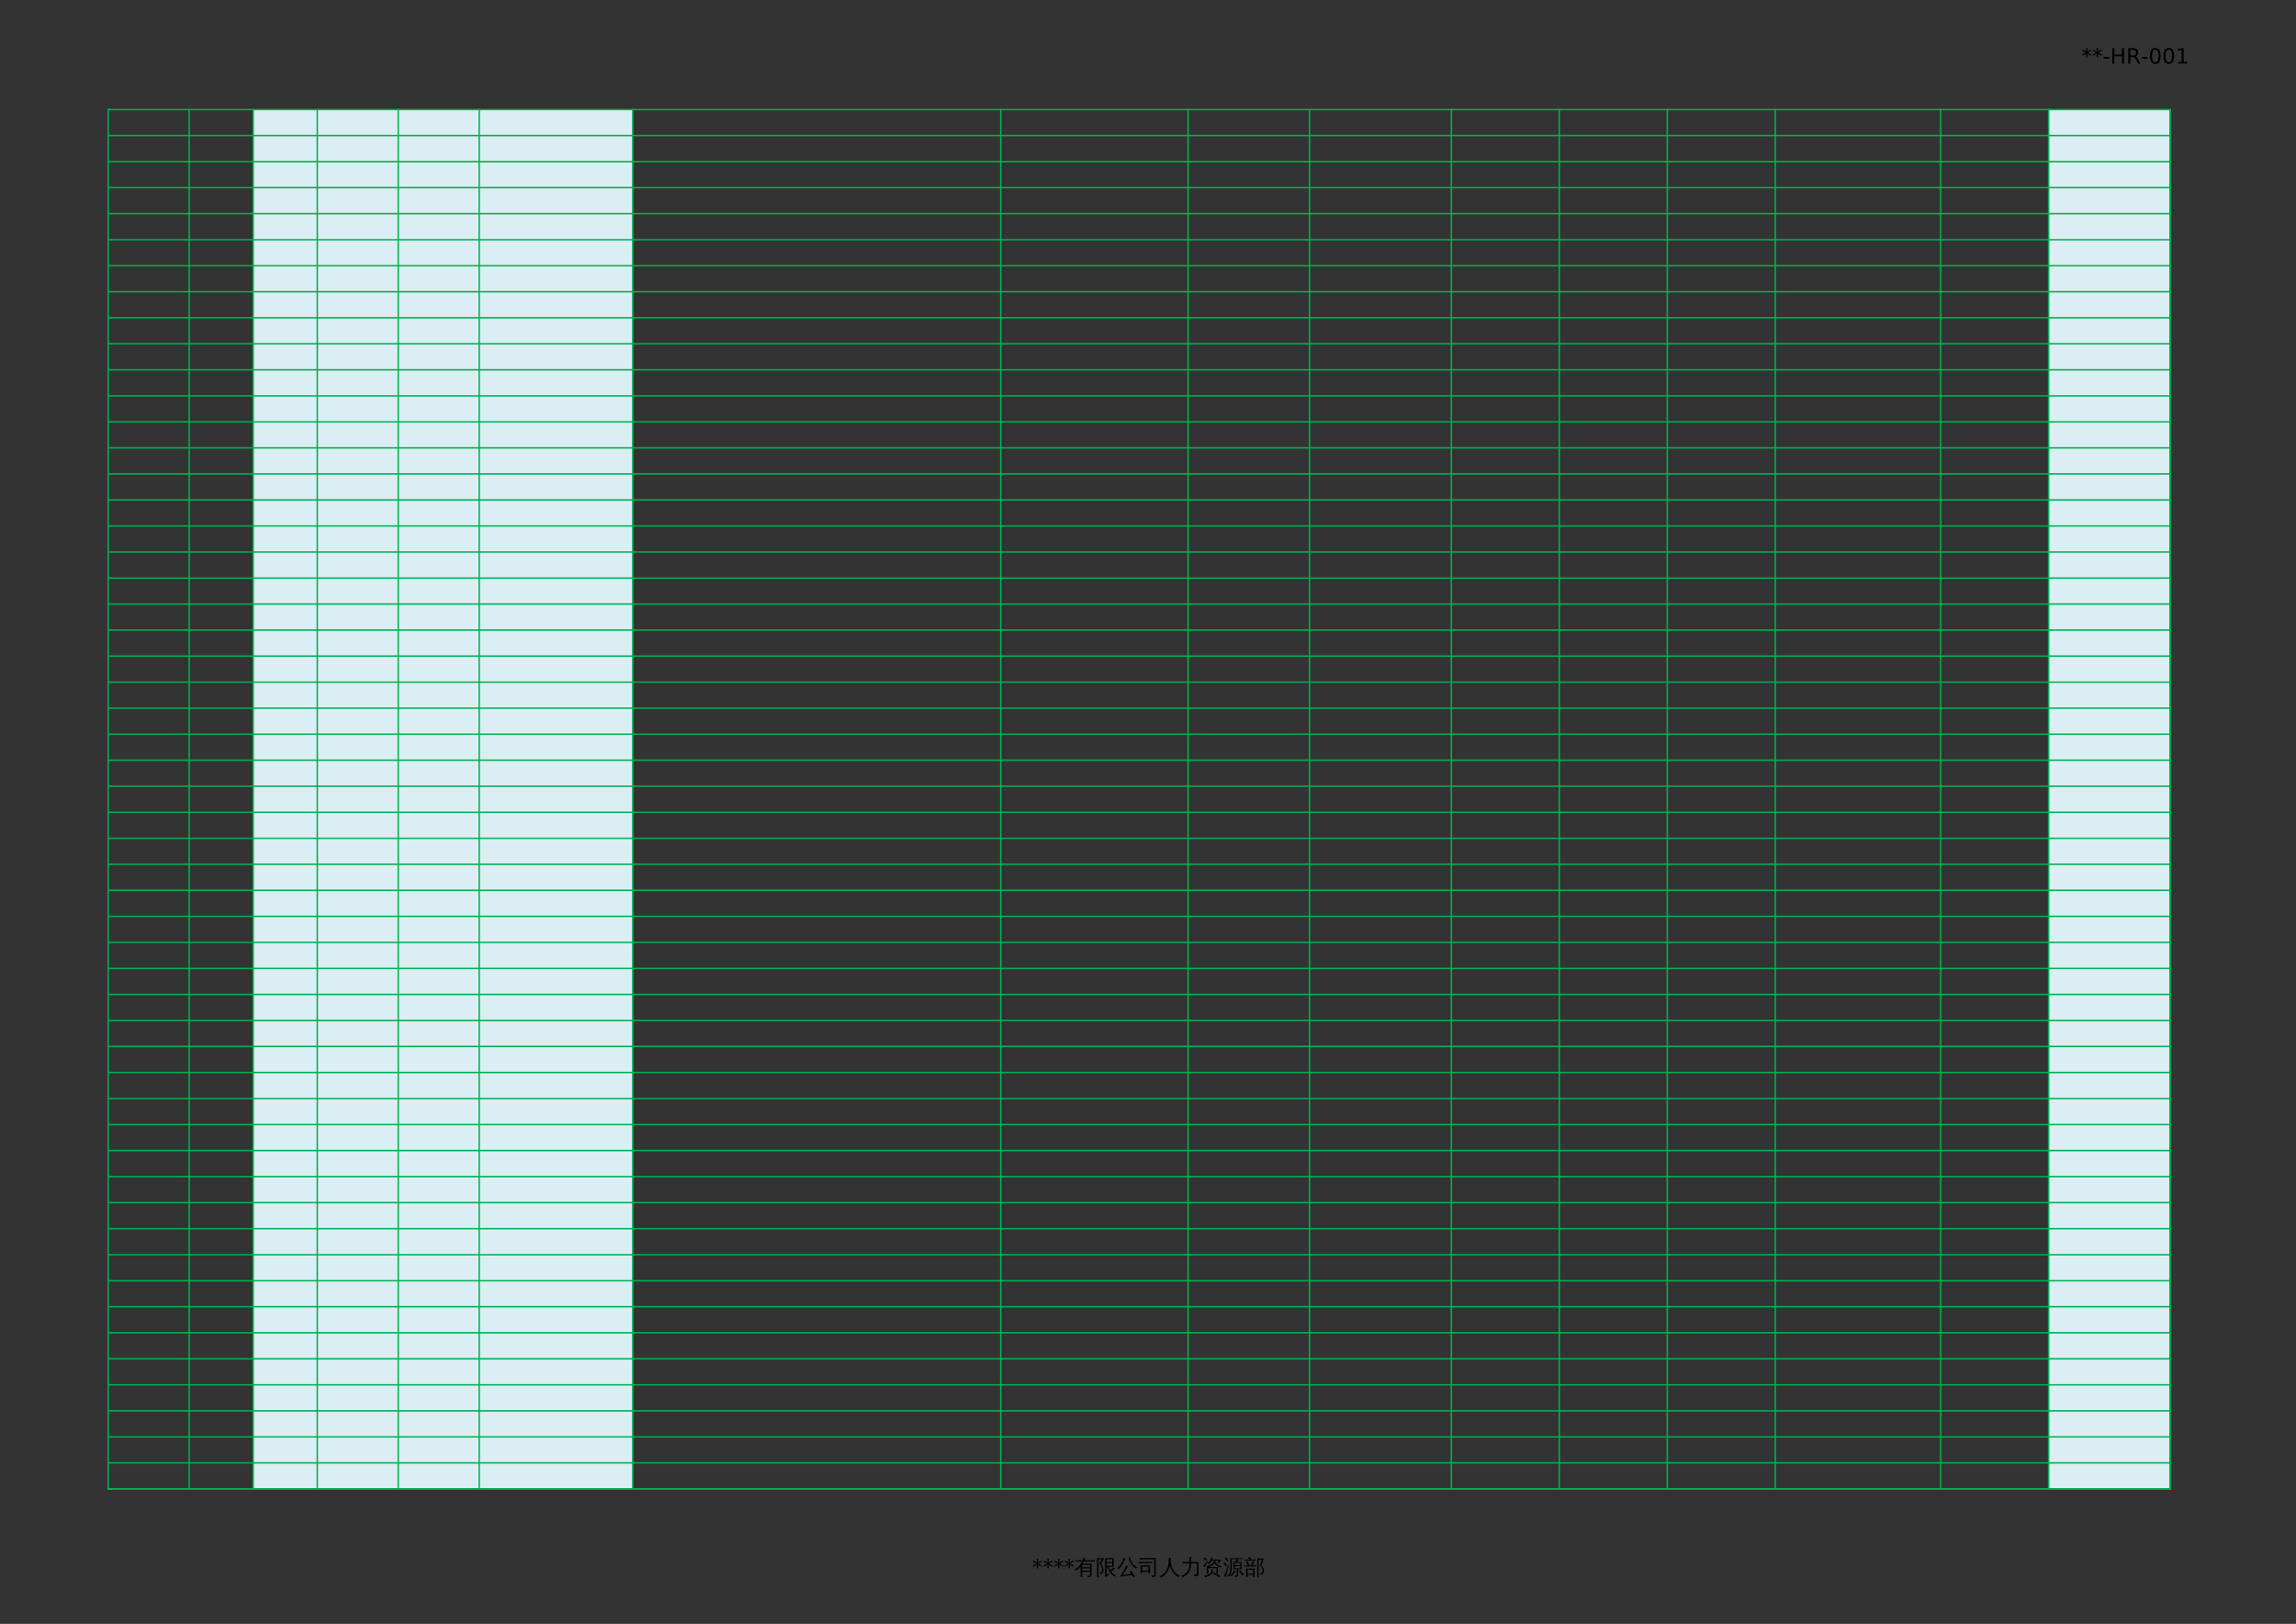 <?xml version="1.0" encoding="UTF-8"?>
<svg xmlns="http://www.w3.org/2000/svg" xmlns:xlink="http://www.w3.org/1999/xlink" width="1190.551pt" height="841.89pt" viewBox="0 0 1190.551 841.89" version="1.1">
<rect x="0" y="0" width="1190.551" height="841.89" fill="#333333" stroke="none"/>
<defs>
<g>
<symbol overflow="visible" id="glyph0-0">
<path style="stroke:none;" d="M 0.547 1.938 L 0.547 -7.75 L 6.047 -7.75 L 6.047 1.938 Z M 1.172 1.328 L 5.438 1.328 L 5.438 -7.141 L 1.172 -7.141 Z M 1.172 1.328 "/>
</symbol>
<symbol overflow="visible" id="glyph0-1">
<path style="stroke:none;" d="M 5.172 -6.703 L 3.25 -5.656 L 5.172 -4.609 L 4.859 -4.078 L 3.062 -5.172 L 3.062 -3.141 L 2.438 -3.141 L 2.438 -5.172 L 0.641 -4.078 L 0.328 -4.609 L 2.25 -5.656 L 0.328 -6.703 L 0.641 -7.234 L 2.438 -6.141 L 2.438 -8.172 L 3.062 -8.172 L 3.062 -6.141 L 4.859 -7.234 Z M 5.172 -6.703 "/>
</symbol>
<symbol overflow="visible" id="glyph0-2">
<path style="stroke:none;" d="M 0.531 -3.453 L 3.438 -3.453 L 3.438 -2.578 L 0.531 -2.578 Z M 0.531 -3.453 "/>
</symbol>
<symbol overflow="visible" id="glyph0-3">
<path style="stroke:none;" d="M 1.078 -8.016 L 2.172 -8.016 L 2.172 -4.734 L 6.109 -4.734 L 6.109 -8.016 L 7.188 -8.016 L 7.188 0 L 6.109 0 L 6.109 -3.812 L 2.172 -3.812 L 2.172 0 L 1.078 0 Z M 1.078 -8.016 "/>
</symbol>
<symbol overflow="visible" id="glyph0-4">
<path style="stroke:none;" d="M 4.875 -3.766 C 5.113 -3.68 5.344 -3.508 5.562 -3.25 C 5.781 -3 6 -2.645 6.219 -2.188 L 7.328 0 L 6.156 0 L 5.141 -2.062 C 4.867 -2.594 4.609 -2.945 4.359 -3.125 C 4.109 -3.301 3.77 -3.391 3.344 -3.391 L 2.172 -3.391 L 2.172 0 L 1.078 0 L 1.078 -8.016 L 3.531 -8.016 C 4.445 -8.016 5.129 -7.82 5.578 -7.438 C 6.023 -7.062 6.25 -6.484 6.25 -5.703 C 6.25 -5.203 6.129 -4.785 5.891 -4.453 C 5.66 -4.117 5.32 -3.891 4.875 -3.766 Z M 2.172 -7.125 L 2.172 -4.281 L 3.531 -4.281 C 4.051 -4.281 4.441 -4.398 4.703 -4.641 C 4.973 -4.879 5.109 -5.234 5.109 -5.703 C 5.109 -6.172 4.973 -6.523 4.703 -6.766 C 4.441 -7.004 4.051 -7.125 3.531 -7.125 Z M 2.172 -7.125 "/>
</symbol>
<symbol overflow="visible" id="glyph0-5">
<path style="stroke:none;" d="M 3.5 -7.312 C 2.938 -7.312 2.516 -7.035 2.234 -6.484 C 1.953 -5.93 1.812 -5.102 1.812 -4 C 1.812 -2.906 1.953 -2.082 2.234 -1.531 C 2.516 -0.977 2.938 -0.703 3.5 -0.703 C 4.062 -0.703 4.484 -0.977 4.766 -1.531 C 5.047 -2.082 5.188 -2.906 5.188 -4 C 5.188 -5.102 5.047 -5.93 4.766 -6.484 C 4.484 -7.035 4.062 -7.312 3.5 -7.312 Z M 3.5 -8.172 C 4.395 -8.172 5.078 -7.812 5.547 -7.094 C 6.023 -6.383 6.266 -5.352 6.266 -4 C 6.266 -2.656 6.023 -1.625 5.547 -0.906 C 5.078 -0.195 4.395 0.156 3.5 0.156 C 2.602 0.156 1.914 -0.195 1.438 -0.906 C 0.957 -1.625 0.719 -2.656 0.719 -4 C 0.719 -5.352 0.957 -6.383 1.438 -7.094 C 1.914 -7.812 2.602 -8.172 3.5 -8.172 Z M 3.5 -8.172 "/>
</symbol>
<symbol overflow="visible" id="glyph0-6">
<path style="stroke:none;" d="M 1.359 -0.906 L 3.141 -0.906 L 3.141 -7.031 L 1.203 -6.641 L 1.203 -7.625 L 3.125 -8.016 L 4.219 -8.016 L 4.219 -0.906 L 5.984 -0.906 L 5.984 0 L 1.359 0 Z M 1.359 -0.906 "/>
</symbol>
<symbol overflow="visible" id="glyph1-0">
<path style="stroke:none;" d="M 0.359 0 L 0.359 -7.328 L 3.281 -7.328 L 3.281 0 Z M 0.734 -0.359 L 2.922 -0.359 L 2.922 -6.969 L 0.734 -6.969 Z M 0.734 -0.359 "/>
</symbol>
<symbol overflow="visible" id="glyph1-1">
<path style="stroke:none;" d="M 8.031 -0.078 L 8.031 -1.406 L 3.938 -1.406 L 3.969 -0.297 C 3.969 0.234 3.988 0.766 4.031 1.297 C 3.738 1.266 3.453 1.266 3.172 1.297 C 3.18 0.766 3.188 0.238 3.188 -0.281 L 3.125 -4.109 C 2.426 -3.266 1.645 -2.555 0.781 -1.984 C 0.633 -2.273 0.422 -2.492 0.141 -2.641 C 1.379 -3.441 2.367 -4.348 3.109 -5.359 L 3.109 -5.609 C 3.141 -5.609 3.195 -5.609 3.281 -5.609 C 3.562 -6.023 3.773 -6.422 3.922 -6.797 L 1.859 -6.797 C 1.43 -6.797 1.016 -6.785 0.609 -6.766 C 0.629 -6.992 0.629 -7.223 0.609 -7.453 C 1.016 -7.43 1.43 -7.422 1.859 -7.422 L 4.156 -7.422 C 4.375 -7.984 4.531 -8.453 4.625 -8.828 C 4.926 -8.711 5.227 -8.629 5.531 -8.578 C 5.406 -8.191 5.258 -7.805 5.094 -7.422 L 9.297 -7.422 C 9.711 -7.422 10.129 -7.43 10.547 -7.453 C 10.516 -7.223 10.516 -6.992 10.547 -6.766 C 10.129 -6.785 9.711 -6.797 9.297 -6.797 L 4.812 -6.797 C 4.613 -6.379 4.398 -5.984 4.172 -5.609 L 8.812 -5.609 L 8.812 0.219 C 8.812 0.539 8.703 0.801 8.484 1 C 8.191 1.27 7.645 1.398 6.844 1.391 C 6.926 1.035 6.844 0.723 6.594 0.453 C 6.812 0.484 7.07 0.5 7.375 0.5 C 7.688 0.5 7.875 0.473 7.938 0.422 C 8 0.367 8.031 0.203 8.031 -0.078 Z M 8.031 -3.734 L 8.031 -4.984 L 3.891 -4.984 L 3.906 -3.734 Z M 8.031 -2.016 L 8.031 -3.125 L 3.922 -3.125 L 3.938 -2.016 Z M 8.031 -2.016 "/>
</symbol>
<symbol overflow="visible" id="glyph1-2">
<path style="stroke:none;" d="M 4.812 -8.469 L 9.281 -8.469 L 9.266 -3.969 L 6.75 -3.969 C 7.008 -3.145 7.332 -2.426 7.719 -1.812 C 8.426 -0.758 9.395 0 10.625 0.469 C 10.363 0.613 10.18 0.828 10.078 1.109 C 9.078 0.703 8.234 0.047 7.547 -0.859 C 6.859 -1.766 6.352 -2.801 6.031 -3.969 L 6.062 -3.969 L 5.578 -3.969 L 5.594 0.125 L 6.797 -0.609 L 7.031 -0.078 C 6.883 -0.016 6.609 0.164 6.203 0.469 C 5.805 0.77 5.43 1.078 5.078 1.391 L 4.688 0.75 C 4.781 0.488 4.828 0.223 4.828 -0.047 Z M 9.344 -3.656 C 9.5 -3.426 9.68 -3.211 9.891 -3.016 L 9.609 -2.781 L 9.094 -2.406 L 8.078 -1.703 C 7.961 -1.93 7.785 -2.113 7.547 -2.25 C 7.66 -2.32 7.781 -2.398 7.906 -2.484 C 8.031 -2.578 8.125 -2.648 8.188 -2.703 Z M 8.516 -6.453 L 8.516 -7.906 L 5.562 -7.906 L 5.562 -6.453 Z M 8.516 -5.891 L 5.578 -5.891 L 5.578 -4.547 L 8.516 -4.547 Z M 3.969 -1.984 C 3.969 -1.641 3.891 -1.32 3.734 -1.031 C 3.578 -0.75 3.352 -0.531 3.062 -0.375 L 2.562 -0.156 C 2.488 -0.27 2.41 -0.383 2.328 -0.5 C 2.254 -0.613 2.172 -0.723 2.078 -0.828 C 2.266 -0.891 2.453 -0.957 2.641 -1.031 C 2.836 -1.113 2.988 -1.238 3.094 -1.406 C 3.207 -1.582 3.266 -1.773 3.266 -1.984 C 3.266 -2.66 3.145 -3.316 2.906 -3.953 C 2.676 -4.586 2.336 -5.164 1.891 -5.688 L 3.141 -7.953 L 1.438 -7.953 L 1.453 -0.031 C 1.453 0.469 1.461 0.969 1.484 1.469 C 1.348 1.445 1.207 1.438 1.062 1.438 C 0.914 1.438 0.773 1.445 0.641 1.469 C 0.66 0.969 0.672 0.469 0.672 -0.031 L 0.656 -8.484 L 4.109 -8.484 L 4.109 -7.953 C 3.973 -7.816 3.863 -7.672 3.781 -7.516 L 2.703 -5.562 C 3.547 -4.508 3.969 -3.316 3.969 -1.984 Z M 3.969 -1.984 "/>
</symbol>
<symbol overflow="visible" id="glyph1-3">
<path style="stroke:none;" d="M 7.234 -2.062 C 7.984 -1.039 8.68 0.004 9.328 1.078 L 8.578 1.531 L 7.766 0.25 L 7.062 0.328 L 1.781 1.125 L 1.688 0.438 C 1.875 0.395 2.031 0.301 2.156 0.156 C 2.488 -0.258 2.969 -1.016 3.594 -2.109 C 4.219 -3.211 4.602 -4.051 4.75 -4.625 C 5.031 -4.477 5.332 -4.363 5.656 -4.281 C 5.582 -4.094 5.477 -3.867 5.344 -3.609 C 5.207 -3.348 4.828 -2.719 4.203 -1.719 C 3.578 -0.719 3.148 -0.055 2.922 0.266 L 6.984 -0.281 L 7.359 -0.359 L 6.516 -1.531 Z M 10.594 -3.594 C 10.289 -3.477 10.066 -3.285 9.922 -3.016 C 8.535 -3.805 7.422 -5.098 6.578 -6.891 C 6.305 -7.473 6.086 -8.07 5.922 -8.688 L 6.625 -8.875 C 7.008 -7.531 7.504 -6.457 8.109 -5.656 C 8.723 -4.863 9.551 -4.176 10.594 -3.594 Z M 3.406 -8.609 C 3.707 -8.492 4.016 -8.406 4.328 -8.344 C 3.441 -5.906 2.281 -4.023 0.844 -2.703 C 0.656 -2.973 0.406 -3.16 0.094 -3.266 C 1.32 -4.359 2.172 -5.43 2.641 -6.484 C 2.93 -7.16 3.188 -7.867 3.406 -8.609 Z M 3.406 -8.609 "/>
</symbol>
<symbol overflow="visible" id="glyph1-4">
<path style="stroke:none;" d="M 2 -0.672 L 1.219 -0.672 L 1.219 -4.734 L 6.109 -4.734 L 6.109 -0.672 L 5.312 -0.672 L 5.312 -1.391 L 2 -1.391 Z M 7.25 -6.531 C 7.219 -6.289 7.219 -6.055 7.25 -5.828 C 6.812 -5.848 6.375 -5.859 5.938 -5.859 L 1.469 -5.859 C 1.031 -5.859 0.598 -5.848 0.172 -5.828 C 0.191 -6.055 0.191 -6.289 0.172 -6.531 C 0.598 -6.508 1.031 -6.5 1.469 -6.5 L 5.938 -6.5 C 6.375 -6.5 6.812 -6.508 7.25 -6.531 Z M 8.312 -0.203 L 8.312 -7.875 L 2.094 -7.875 C 1.656 -7.875 1.219 -7.863 0.781 -7.844 C 0.801 -8.082 0.801 -8.316 0.781 -8.547 C 1.219 -8.535 1.656 -8.531 2.094 -8.531 L 9.094 -8.531 L 9.094 0.094 C 9.094 0.602 8.938 0.957 8.625 1.156 C 8.289 1.344 7.77 1.438 7.062 1.438 C 7.145 1.062 7.055 0.738 6.797 0.469 C 7.035 0.5 7.305 0.516 7.609 0.516 C 7.91 0.523 8.098 0.492 8.172 0.422 C 8.254 0.359 8.301 0.148 8.312 -0.203 Z M 5.312 -4.094 L 2 -4.094 L 2 -2.047 L 5.312 -2.047 Z M 5.312 -4.094 "/>
</symbol>
<symbol overflow="visible" id="glyph1-5">
<path style="stroke:none;" d="M 4.906 -8.703 C 5.227 -8.66 5.555 -8.66 5.891 -8.703 C 5.891 -8.023 5.863 -7.398 5.812 -6.828 C 5.895 -6.004 6.055 -5.164 6.297 -4.312 C 6.992 -1.938 8.422 -0.266 10.578 0.703 C 10.285 0.836 10.07 1.055 9.938 1.359 C 8.719 0.754 7.742 -0.086 7.016 -1.172 C 6.316 -2.172 5.797 -3.312 5.453 -4.594 C 4.711 -1.594 3.145 0.504 0.75 1.703 C 0.633 1.379 0.438 1.125 0.156 0.938 C 0.957 0.551 1.676 0.055 2.312 -0.547 C 2.957 -1.16 3.484 -1.867 3.891 -2.672 C 4.297 -3.484 4.566 -4.367 4.703 -5.328 C 4.836 -6.297 4.906 -7.422 4.906 -8.703 Z M 4.906 -8.703 "/>
</symbol>
<symbol overflow="visible" id="glyph1-6">
<path style="stroke:none;" d="M 4.688 -4.984 L 4.688 -5.766 L 2.547 -5.766 C 2.035 -5.766 1.523 -5.75 1.016 -5.719 C 1.047 -6 1.047 -6.273 1.016 -6.547 C 1.523 -6.523 2.035 -6.516 2.547 -6.516 L 4.688 -6.516 L 4.688 -7.375 C 4.688 -7.926 4.672 -8.484 4.641 -9.047 C 4.941 -9.004 5.242 -9.004 5.547 -9.047 C 5.516 -8.484 5.5 -7.926 5.5 -7.375 L 5.5 -6.516 L 9.375 -6.516 L 9.375 -0.328 C 9.375 0.004 9.258 0.281 9.031 0.5 C 8.676 0.82 8.078 0.957 7.234 0.906 C 7.328 0.531 7.238 0.195 6.969 -0.094 C 7.207 -0.062 7.488 -0.039 7.812 -0.031 C 8.145 -0.031 8.352 -0.062 8.438 -0.125 C 8.508 -0.207 8.547 -0.379 8.547 -0.641 L 8.547 -5.766 L 5.5 -5.766 L 5.5 -4.984 C 5.5 -3.555 5.094 -2.266 4.281 -1.109 C 3.469 0.047 2.422 0.867 1.141 1.359 C 0.992 1.023 0.738 0.801 0.375 0.688 C 1.625 0.352 2.656 -0.332 3.469 -1.375 C 4.281 -2.426 4.688 -3.629 4.688 -4.984 Z M 4.688 -4.984 "/>
</symbol>
<symbol overflow="visible" id="glyph1-7">
<path style="stroke:none;" d="M 9.734 0.781 L 9.312 1.484 L 7.578 0.469 L 5.797 -0.453 L 6.172 -1.188 L 7.969 -0.234 Z M 5.094 -1.828 C 5.102 -2.18 5.094 -2.508 5.062 -2.812 C 5.32 -2.781 5.586 -2.781 5.859 -2.812 C 5.816 -2.508 5.805 -2.18 5.828 -1.828 C 5.828 -1.473 5.734 -1.129 5.547 -0.797 C 5.359 -0.461 5.117 -0.176 4.828 0.062 C 4.535 0.301 4.203 0.516 3.828 0.703 C 3.203 1.047 2.516 1.285 1.766 1.422 C 1.711 1.098 1.539 0.859 1.25 0.703 C 2.195 0.586 3.035 0.32 3.766 -0.094 C 4.148 -0.301 4.469 -0.555 4.719 -0.859 C 4.969 -1.172 5.094 -1.492 5.094 -1.828 Z M 4 -3.859 L 8.375 -3.859 L 8.375 -0.734 L 7.641 -0.734 L 7.641 -3.312 L 3.422 -3.312 L 3.422 -1.969 C 3.43 -1.469 3.445 -0.969 3.469 -0.469 C 3.207 -0.488 2.941 -0.488 2.672 -0.469 C 2.691 -0.957 2.695 -1.453 2.688 -1.953 L 2.688 -3.859 C 2.781 -3.859 2.852 -3.859 2.906 -3.859 C 2.75 -4.055 2.551 -4.207 2.312 -4.312 C 3.27 -4.395 4.117 -4.691 4.859 -5.203 C 5.598 -5.711 6.125 -6.375 6.438 -7.188 C 6.688 -7.031 6.953 -6.898 7.234 -6.797 L 7.062 -6.516 C 7.363 -6.016 7.75 -5.578 8.219 -5.203 C 8.789 -4.742 9.539 -4.457 10.469 -4.344 C 10.25 -4.145 10.125 -3.895 10.094 -3.594 C 9.383 -3.707 8.738 -3.973 8.156 -4.391 C 7.582 -4.816 7.082 -5.332 6.656 -5.938 C 5.895 -4.957 5.008 -4.266 4 -3.859 Z M 5.484 -7.75 L 9.922 -7.75 L 10.016 -7.125 C 9.898 -7.102 9.812 -7.062 9.75 -7 L 8.766 -5.781 L 8.188 -6.234 L 8.984 -7.219 L 5.203 -7.219 C 4.816 -6.582 4.305 -5.926 3.672 -5.25 C 3.516 -5.445 3.316 -5.582 3.078 -5.656 C 3.492 -6.094 3.852 -6.551 4.156 -7.031 C 4.457 -7.508 4.77 -8.117 5.094 -8.859 C 5.332 -8.734 5.582 -8.633 5.844 -8.562 C 5.738 -8.289 5.617 -8.02 5.484 -7.75 Z M 0.672 -4.391 C 1.086 -4.766 1.445 -5.145 1.75 -5.531 C 2.062 -5.914 2.457 -6.473 2.938 -7.203 L 3.25 -6.828 L 2.047 -4.797 L 1.516 -3.828 C 1.297 -4.098 1.016 -4.285 0.672 -4.391 Z M 2.797 -7.734 L 2.234 -7.156 L 0.953 -8.406 L 1.516 -8.984 Z M 2.797 -7.734 "/>
</symbol>
<symbol overflow="visible" id="glyph1-8">
<path style="stroke:none;" d="M 10.266 0.578 C 9.68 -0.191 9.062 -0.93 8.406 -1.641 L 8.969 -2.188 C 9.645 -1.445 10.281 -0.68 10.875 0.109 Z M 5.969 -2.219 C 6.176 -2.07 6.398 -1.945 6.641 -1.844 C 6.266 -1.156 5.801 -0.523 5.25 0.047 C 4.945 0.359 4.602 0.688 4.219 1.031 C 4.07 0.812 3.883 0.656 3.656 0.562 C 4.102 0.195 4.5 -0.191 4.844 -0.609 C 5.188 -1.035 5.562 -1.57 5.969 -2.219 Z M 7.203 0.219 L 7.203 -2.688 L 5.547 -2.688 C 5.641 -3.957 5.641 -5.234 5.547 -6.516 L 6.391 -6.516 C 6.703 -6.91 6.984 -7.395 7.234 -7.969 L 4.625 -7.969 L 4.625 -3.656 C 4.633 -1.52 4.035 0.113 2.828 1.25 C 2.629 1.008 2.379 0.883 2.078 0.875 C 3.328 -0.031 3.941 -1.539 3.922 -3.656 L 3.906 -8.453 L 9.531 -8.453 C 9.852 -8.453 10.176 -8.457 10.5 -8.469 C 10.477 -8.301 10.477 -8.129 10.5 -7.953 C 10.176 -7.961 9.852 -7.969 9.531 -7.969 L 7.234 -7.969 C 7.461 -7.844 7.703 -7.742 7.953 -7.672 C 7.816 -7.316 7.586 -6.93 7.266 -6.516 L 9.719 -6.516 C 9.625 -5.234 9.625 -3.957 9.719 -2.688 L 7.922 -2.688 L 7.922 0.391 C 7.879 0.797 7.695 1.062 7.375 1.188 C 7.082 1.32 6.75 1.391 6.375 1.391 C 6.426 1.066 6.359 0.773 6.172 0.516 C 6.328 0.535 6.508 0.547 6.719 0.547 C 6.938 0.555 7.07 0.547 7.125 0.516 C 7.176 0.492 7.203 0.395 7.203 0.219 Z M 6.266 -6.031 L 6.266 -4.828 L 9 -4.828 L 9 -6.031 Z M 6.266 -4.391 L 6.266 -3.172 L 9 -3.172 L 9 -4.391 Z M 2.703 -4.875 L 3.109 -4.656 L 1.969 -0.578 L 1.484 1.266 C 1.336 1.18 1.176 1.113 1 1.062 C 0.832 1.008 0.656 0.984 0.469 0.984 C 0.758 0.41 1.055 -0.242 1.359 -0.984 C 1.672 -1.734 2.117 -3.031 2.703 -4.875 Z M 2.266 -4.906 L 1.641 -4.391 L 0.156 -5.844 L 0.797 -6.375 Z M 3.125 -7.203 L 2.453 -6.719 C 2.223 -7 1.984 -7.266 1.734 -7.516 C 1.484 -7.766 1.223 -8.008 0.953 -8.25 L 1.562 -8.812 C 1.844 -8.562 2.113 -8.301 2.375 -8.031 C 2.633 -7.758 2.883 -7.484 3.125 -7.203 Z M 3.125 -7.203 "/>
</symbol>
<symbol overflow="visible" id="glyph1-9">
<path style="stroke:none;" d="M 1.875 1.312 C 1.602 1.281 1.332 1.281 1.062 1.312 C 1.082 0.812 1.094 0.312 1.094 -0.188 L 1.094 -3.078 L 5.391 -3.078 L 5.391 1.297 L 4.656 1.297 L 4.656 0.125 L 1.844 0.125 C 1.844 0.52 1.852 0.914 1.875 1.312 Z M 3.453 -4.656 C 3.91 -5.301 4.25 -6.098 4.469 -7.047 C 4.727 -6.961 4.992 -6.898 5.266 -6.859 C 5.129 -6.172 4.812 -5.438 4.312 -4.656 L 5.172 -4.656 C 5.523 -4.656 5.879 -4.664 6.234 -4.688 C 6.211 -4.5 6.211 -4.305 6.234 -4.109 C 5.879 -4.129 5.523 -4.141 5.172 -4.141 L 1.188 -4.141 C 0.82 -4.141 0.461 -4.129 0.109 -4.109 C 0.129 -4.305 0.129 -4.5 0.109 -4.688 C 0.461 -4.664 0.82 -4.656 1.188 -4.656 L 1.938 -4.656 C 1.633 -5.344 1.289 -6.008 0.906 -6.656 L 1.594 -7.062 C 2.031 -6.332 2.422 -5.582 2.766 -4.812 L 2.453 -4.656 Z M 6.031 -7.828 C 6.008 -7.641 6.008 -7.445 6.031 -7.25 C 5.664 -7.258 5.305 -7.266 4.953 -7.266 L 1.422 -7.266 C 1.066 -7.266 0.711 -7.258 0.359 -7.25 C 0.379 -7.445 0.379 -7.641 0.359 -7.828 C 0.711 -7.805 1.066 -7.797 1.422 -7.797 L 2.844 -7.797 L 2.141 -8.656 L 2.766 -9.156 L 3.734 -7.984 L 3.516 -7.797 L 4.953 -7.797 C 5.305 -7.797 5.664 -7.805 6.031 -7.828 Z M 4.656 -2.547 L 1.844 -2.547 L 1.844 -0.406 L 4.656 -0.406 Z M 8.953 -4.734 C 9.379 -4.391 9.711 -3.941 9.953 -3.391 C 10.191 -2.836 10.312 -2.25 10.312 -1.625 C 10.312 -1 9.91 -0.488 9.109 -0.094 L 8.688 0.094 C 8.633 -0.039 8.578 -0.172 8.516 -0.297 C 8.453 -0.43 8.379 -0.555 8.297 -0.672 L 9 -0.906 C 9.445 -1.07 9.672 -1.316 9.672 -1.641 C 9.672 -2.254 9.539 -2.832 9.281 -3.375 C 9.02 -3.926 8.664 -4.359 8.219 -4.672 L 9.234 -7.625 L 7.5 -7.625 L 7.5 -0.125 C 7.5 0.406 7.508 0.938 7.531 1.469 C 7.414 1.457 7.297 1.453 7.172 1.453 C 7.055 1.453 6.938 1.457 6.812 1.469 C 6.832 0.938 6.844 0.406 6.844 -0.125 L 6.844 -8.281 L 10.047 -8.281 L 10.047 -7.625 C 9.941 -7.477 9.852 -7.316 9.781 -7.141 Z M 8.953 -4.734 "/>
</symbol>
<symbol overflow="visible" id="glyph2-0">
<path style="stroke:none;" d="M 0.297 0 L 0.297 -6 L 2.688 -6 L 2.688 0 Z M 0.594 -0.297 L 2.391 -0.297 L 2.391 -5.703 L 0.594 -5.703 Z M 0.594 -0.297 "/>
</symbol>
<symbol overflow="visible" id="glyph2-1">
<path style="stroke:none;" d=""/>
</symbol>
</g>
</defs>
<g id="surface26">
<g style="fill:rgb(0%,0%,0%);fill-opacity:1;">
  <use xlink:href="#glyph0-1" x="1079.3" y="33.001"/>
  <use xlink:href="#glyph0-1" x="1084.8" y="33.001"/>
  <use xlink:href="#glyph0-2" x="1090.3" y="33.001"/>
</g>
<g style="fill:rgb(0%,0%,0%);fill-opacity:1;">
  <use xlink:href="#glyph0-3" x="1094.205" y="33.001"/>
</g>
<g style="fill:rgb(0%,0%,0%);fill-opacity:1;">
  <use xlink:href="#glyph0-4" x="1102.499" y="33.001"/>
</g>
<g style="fill:rgb(0%,0%,0%);fill-opacity:1;">
  <use xlink:href="#glyph0-2" x="1110.1" y="33.001"/>
</g>
<g style="fill:rgb(0%,0%,0%);fill-opacity:1;">
  <use xlink:href="#glyph0-5" x="1114.093" y="33.001"/>
  <use xlink:href="#glyph0-5" x="1121.089" y="33.001"/>
  <use xlink:href="#glyph0-6" x="1128.085" y="33.001"/>
</g>
<g style="fill:rgb(0%,0%,0%);fill-opacity:1;">
  <use xlink:href="#glyph0-1" x="535.2" y="816.301"/>
  <use xlink:href="#glyph0-1" x="540.7" y="816.301"/>
  <use xlink:href="#glyph0-1" x="546.2" y="816.301"/>
  <use xlink:href="#glyph0-1" x="551.7" y="816.301"/>
</g>
<g style="fill:rgb(0%,0%,0%);fill-opacity:1;">
  <use xlink:href="#glyph1-1" x="557.2" y="816.301"/>
  <use xlink:href="#glyph1-2" x="568.2" y="816.301"/>
  <use xlink:href="#glyph1-3" x="579.2" y="816.301"/>
  <use xlink:href="#glyph1-4" x="590.2" y="816.301"/>
  <use xlink:href="#glyph1-5" x="601.2" y="816.301"/>
</g>
<g style="fill:rgb(0%,0%,0%);fill-opacity:1;">
  <use xlink:href="#glyph1-6" x="612.101" y="816.301"/>
  <use xlink:href="#glyph1-7" x="623.101" y="816.301"/>
  <use xlink:href="#glyph1-8" x="634.101" y="816.301"/>
  <use xlink:href="#glyph1-9" x="645.101" y="816.301"/>
</g>
<path style=" stroke:none;fill-rule:evenodd;fill:rgb(85.881%,93.332%,95.685%);fill-opacity:1;" d="M 131.215 771.875 L 328.055 771.875 L 328.055 56.723 L 131.215 56.723 Z M 131.215 771.875 "/>
<path style=" stroke:none;fill-rule:evenodd;fill:rgb(85.881%,93.332%,95.685%);fill-opacity:1;" d="M 1062.199 771.875 L 1125.211 771.875 L 1125.211 56.723 L 1062.199 56.723 Z M 1062.199 771.875 "/>
<path style="fill:none;stroke-width:0.75;stroke-linecap:butt;stroke-linejoin:round;stroke:rgb(0%,69.019%,31.372%);stroke-opacity:1;stroke-miterlimit:10;" d="M 55.73 785.081 L 1125.637 785.081 " transform="matrix(1,0,0,-1,0,841.89)"/>
<path style="fill:none;stroke-width:0.75;stroke-linecap:butt;stroke-linejoin:round;stroke:rgb(0%,69.019%,31.372%);stroke-opacity:1;stroke-miterlimit:10;" d="M 56.098 785.452 L 56.098 69.589 " transform="matrix(1,0,0,-1,0,841.89)"/>
<path style="fill:none;stroke-width:0.75;stroke-linecap:butt;stroke-linejoin:round;stroke:rgb(0%,69.019%,31.372%);stroke-opacity:1;stroke-miterlimit:10;" d="M 98.078 785.452 L 98.078 69.589 " transform="matrix(1,0,0,-1,0,841.89)"/>
<path style="fill:none;stroke-width:0.75;stroke-linecap:butt;stroke-linejoin:round;stroke:rgb(0%,69.019%,31.372%);stroke-opacity:1;stroke-miterlimit:10;" d="M 131.301 785.452 L 131.301 69.589 " transform="matrix(1,0,0,-1,0,841.89)"/>
<path style="fill:none;stroke-width:0.75;stroke-linecap:butt;stroke-linejoin:round;stroke:rgb(0%,69.019%,31.372%);stroke-opacity:1;stroke-miterlimit:10;" d="M 164.523 785.452 L 164.523 69.589 " transform="matrix(1,0,0,-1,0,841.89)"/>
<path style="fill:none;stroke-width:0.75;stroke-linecap:butt;stroke-linejoin:round;stroke:rgb(0%,69.019%,31.372%);stroke-opacity:1;stroke-miterlimit:10;" d="M 206.504 785.452 L 206.504 69.589 " transform="matrix(1,0,0,-1,0,841.89)"/>
<path style="fill:none;stroke-width:0.75;stroke-linecap:butt;stroke-linejoin:round;stroke:rgb(0%,69.019%,31.372%);stroke-opacity:1;stroke-miterlimit:10;" d="M 248.484 785.452 L 248.484 69.589 " transform="matrix(1,0,0,-1,0,841.89)"/>
<path style="fill:none;stroke-width:0.75;stroke-linecap:butt;stroke-linejoin:round;stroke:rgb(0%,69.019%,31.372%);stroke-opacity:1;stroke-miterlimit:10;" d="M 328.109 785.452 L 328.109 69.589 " transform="matrix(1,0,0,-1,0,841.89)"/>
<path style="fill:none;stroke-width:0.75;stroke-linecap:butt;stroke-linejoin:round;stroke:rgb(0%,69.019%,31.372%);stroke-opacity:1;stroke-miterlimit:10;" d="M 518.91 785.452 L 518.91 69.589 " transform="matrix(1,0,0,-1,0,841.89)"/>
<path style="fill:none;stroke-width:0.75;stroke-linecap:butt;stroke-linejoin:round;stroke:rgb(0%,69.019%,31.372%);stroke-opacity:1;stroke-miterlimit:10;" d="M 616.055 785.452 L 616.055 69.589 " transform="matrix(1,0,0,-1,0,841.89)"/>
<path style="fill:none;stroke-width:0.75;stroke-linecap:butt;stroke-linejoin:round;stroke:rgb(0%,69.019%,31.372%);stroke-opacity:1;stroke-miterlimit:10;" d="M 679.039 785.452 L 679.039 69.589 " transform="matrix(1,0,0,-1,0,841.89)"/>
<path style="fill:none;stroke-width:0.75;stroke-linecap:butt;stroke-linejoin:round;stroke:rgb(0%,69.019%,31.372%);stroke-opacity:1;stroke-miterlimit:10;" d="M 752.57 785.452 L 752.57 69.589 " transform="matrix(1,0,0,-1,0,841.89)"/>
<path style="fill:none;stroke-width:0.75;stroke-linecap:butt;stroke-linejoin:round;stroke:rgb(0%,69.019%,31.372%);stroke-opacity:1;stroke-miterlimit:10;" d="M 808.555 785.452 L 808.555 69.589 " transform="matrix(1,0,0,-1,0,841.89)"/>
<path style="fill:none;stroke-width:0.75;stroke-linecap:butt;stroke-linejoin:round;stroke:rgb(0%,69.019%,31.372%);stroke-opacity:1;stroke-miterlimit:10;" d="M 864.539 785.452 L 864.539 69.589 " transform="matrix(1,0,0,-1,0,841.89)"/>
<path style="fill:none;stroke-width:0.75;stroke-linecap:butt;stroke-linejoin:round;stroke:rgb(0%,69.019%,31.372%);stroke-opacity:1;stroke-miterlimit:10;" d="M 920.523 785.452 L 920.523 69.589 " transform="matrix(1,0,0,-1,0,841.89)"/>
<path style="fill:none;stroke-width:0.75;stroke-linecap:butt;stroke-linejoin:round;stroke:rgb(0%,69.019%,31.372%);stroke-opacity:1;stroke-miterlimit:10;" d="M 1006.301 785.452 L 1006.301 69.589 " transform="matrix(1,0,0,-1,0,841.89)"/>
<path style="fill:none;stroke-width:0.75;stroke-linecap:butt;stroke-linejoin:round;stroke:rgb(0%,69.019%,31.372%);stroke-opacity:1;stroke-miterlimit:10;" d="M 1062.281 785.452 L 1062.281 69.589 " transform="matrix(1,0,0,-1,0,841.89)"/>
<path style="fill:none;stroke-width:0.75;stroke-linecap:butt;stroke-linejoin:round;stroke:rgb(0%,69.019%,31.372%);stroke-opacity:1;stroke-miterlimit:10;" d="M 1125.27 785.452 L 1125.27 69.589 " transform="matrix(1,0,0,-1,0,841.89)"/>
<path style="fill:none;stroke-width:0.75;stroke-linecap:butt;stroke-linejoin:round;stroke:rgb(0%,69.019%,31.372%);stroke-opacity:1;stroke-miterlimit:10;" d="M 1125.27 785.452 L 1125.27 69.589 " transform="matrix(1,0,0,-1,0,841.89)"/>
<path style="fill:none;stroke-width:0.75;stroke-linecap:butt;stroke-linejoin:round;stroke:rgb(0%,69.019%,31.372%);stroke-opacity:1;stroke-miterlimit:10;" d="M 55.73 771.589 L 1125.637 771.589 " transform="matrix(1,0,0,-1,0,841.89)"/>
<path style="fill:none;stroke-width:0.75;stroke-linecap:butt;stroke-linejoin:round;stroke:rgb(0%,69.019%,31.372%);stroke-opacity:1;stroke-miterlimit:10;" d="M 55.73 758.097 L 1125.637 758.097 " transform="matrix(1,0,0,-1,0,841.89)"/>
<path style="fill:none;stroke-width:0.75;stroke-linecap:butt;stroke-linejoin:round;stroke:rgb(0%,69.019%,31.372%);stroke-opacity:1;stroke-miterlimit:10;" d="M 55.73 744.605 L 1125.637 744.605 " transform="matrix(1,0,0,-1,0,841.89)"/>
<path style="fill:none;stroke-width:0.75;stroke-linecap:butt;stroke-linejoin:round;stroke:rgb(0%,69.019%,31.372%);stroke-opacity:1;stroke-miterlimit:10;" d="M 55.73 731.112 L 1125.637 731.112 " transform="matrix(1,0,0,-1,0,841.89)"/>
<path style="fill:none;stroke-width:0.75;stroke-linecap:butt;stroke-linejoin:round;stroke:rgb(0%,69.019%,31.372%);stroke-opacity:1;stroke-miterlimit:10;" d="M 55.73 717.616 L 1125.637 717.616 " transform="matrix(1,0,0,-1,0,841.89)"/>
<path style="fill:none;stroke-width:0.75;stroke-linecap:butt;stroke-linejoin:round;stroke:rgb(0%,69.019%,31.372%);stroke-opacity:1;stroke-miterlimit:10;" d="M 55.73 704.124 L 1125.637 704.124 " transform="matrix(1,0,0,-1,0,841.89)"/>
<path style="fill:none;stroke-width:0.75;stroke-linecap:butt;stroke-linejoin:round;stroke:rgb(0%,69.019%,31.372%);stroke-opacity:1;stroke-miterlimit:10;" d="M 55.73 690.632 L 1125.637 690.632 " transform="matrix(1,0,0,-1,0,841.89)"/>
<path style="fill:none;stroke-width:0.75;stroke-linecap:butt;stroke-linejoin:round;stroke:rgb(0%,69.019%,31.372%);stroke-opacity:1;stroke-miterlimit:10;" d="M 55.73 677.14 L 1125.637 677.14 " transform="matrix(1,0,0,-1,0,841.89)"/>
<path style="fill:none;stroke-width:0.75;stroke-linecap:butt;stroke-linejoin:round;stroke:rgb(0%,69.019%,31.372%);stroke-opacity:1;stroke-miterlimit:10;" d="M 55.73 663.648 L 1125.637 663.648 " transform="matrix(1,0,0,-1,0,841.89)"/>
<path style="fill:none;stroke-width:0.75;stroke-linecap:butt;stroke-linejoin:round;stroke:rgb(0%,69.019%,31.372%);stroke-opacity:1;stroke-miterlimit:10;" d="M 55.73 650.155 L 1125.637 650.155 " transform="matrix(1,0,0,-1,0,841.89)"/>
<path style="fill:none;stroke-width:0.75;stroke-linecap:butt;stroke-linejoin:round;stroke:rgb(0%,69.019%,31.372%);stroke-opacity:1;stroke-miterlimit:10;" d="M 55.73 636.659 L 1125.637 636.659 " transform="matrix(1,0,0,-1,0,841.89)"/>
<path style="fill:none;stroke-width:0.75;stroke-linecap:butt;stroke-linejoin:round;stroke:rgb(0%,69.019%,31.372%);stroke-opacity:1;stroke-miterlimit:10;" d="M 55.73 623.167 L 1125.637 623.167 " transform="matrix(1,0,0,-1,0,841.89)"/>
<path style="fill:none;stroke-width:0.75;stroke-linecap:butt;stroke-linejoin:round;stroke:rgb(0%,69.019%,31.372%);stroke-opacity:1;stroke-miterlimit:10;" d="M 55.73 609.675 L 1125.637 609.675 " transform="matrix(1,0,0,-1,0,841.89)"/>
<path style="fill:none;stroke-width:0.75;stroke-linecap:butt;stroke-linejoin:round;stroke:rgb(0%,69.019%,31.372%);stroke-opacity:1;stroke-miterlimit:10;" d="M 55.73 596.183 L 1125.637 596.183 " transform="matrix(1,0,0,-1,0,841.89)"/>
<path style="fill:none;stroke-width:0.75;stroke-linecap:butt;stroke-linejoin:round;stroke:rgb(0%,69.019%,31.372%);stroke-opacity:1;stroke-miterlimit:10;" d="M 55.73 582.691 L 1125.637 582.691 " transform="matrix(1,0,0,-1,0,841.89)"/>
<path style="fill:none;stroke-width:0.75;stroke-linecap:butt;stroke-linejoin:round;stroke:rgb(0%,69.019%,31.372%);stroke-opacity:1;stroke-miterlimit:10;" d="M 55.73 569.194 L 1125.637 569.194 " transform="matrix(1,0,0,-1,0,841.89)"/>
<path style="fill:none;stroke-width:0.75;stroke-linecap:butt;stroke-linejoin:round;stroke:rgb(0%,69.019%,31.372%);stroke-opacity:1;stroke-miterlimit:10;" d="M 55.73 555.702 L 1125.637 555.702 " transform="matrix(1,0,0,-1,0,841.89)"/>
<path style="fill:none;stroke-width:0.75;stroke-linecap:butt;stroke-linejoin:round;stroke:rgb(0%,69.019%,31.372%);stroke-opacity:1;stroke-miterlimit:10;" d="M 55.73 542.21 L 1125.637 542.21 " transform="matrix(1,0,0,-1,0,841.89)"/>
<path style="fill:none;stroke-width:0.75;stroke-linecap:butt;stroke-linejoin:round;stroke:rgb(0%,69.019%,31.372%);stroke-opacity:1;stroke-miterlimit:10;" d="M 55.73 528.718 L 1125.637 528.718 " transform="matrix(1,0,0,-1,0,841.89)"/>
<path style="fill:none;stroke-width:0.75;stroke-linecap:butt;stroke-linejoin:round;stroke:rgb(0%,69.019%,31.372%);stroke-opacity:1;stroke-miterlimit:10;" d="M 55.73 515.226 L 1125.637 515.226 " transform="matrix(1,0,0,-1,0,841.89)"/>
<path style="fill:none;stroke-width:0.75;stroke-linecap:butt;stroke-linejoin:round;stroke:rgb(0%,69.019%,31.372%);stroke-opacity:1;stroke-miterlimit:10;" d="M 55.73 501.734 L 1125.637 501.734 " transform="matrix(1,0,0,-1,0,841.89)"/>
<path style="fill:none;stroke-width:0.75;stroke-linecap:butt;stroke-linejoin:round;stroke:rgb(0%,69.019%,31.372%);stroke-opacity:1;stroke-miterlimit:10;" d="M 55.73 488.237 L 1125.637 488.237 " transform="matrix(1,0,0,-1,0,841.89)"/>
<path style="fill:none;stroke-width:0.75;stroke-linecap:butt;stroke-linejoin:round;stroke:rgb(0%,69.019%,31.372%);stroke-opacity:1;stroke-miterlimit:10;" d="M 55.73 474.745 L 1125.637 474.745 " transform="matrix(1,0,0,-1,0,841.89)"/>
<path style="fill:none;stroke-width:0.75;stroke-linecap:butt;stroke-linejoin:round;stroke:rgb(0%,69.019%,31.372%);stroke-opacity:1;stroke-miterlimit:10;" d="M 55.73 461.253 L 1125.637 461.253 " transform="matrix(1,0,0,-1,0,841.89)"/>
<path style="fill:none;stroke-width:0.75;stroke-linecap:butt;stroke-linejoin:round;stroke:rgb(0%,69.019%,31.372%);stroke-opacity:1;stroke-miterlimit:10;" d="M 55.73 447.761 L 1125.637 447.761 " transform="matrix(1,0,0,-1,0,841.89)"/>
<path style="fill:none;stroke-width:0.75;stroke-linecap:butt;stroke-linejoin:round;stroke:rgb(0%,69.019%,31.372%);stroke-opacity:1;stroke-miterlimit:10;" d="M 55.73 434.269 L 1125.637 434.269 " transform="matrix(1,0,0,-1,0,841.89)"/>
<path style="fill:none;stroke-width:0.75;stroke-linecap:butt;stroke-linejoin:round;stroke:rgb(0%,69.019%,31.372%);stroke-opacity:1;stroke-miterlimit:10;" d="M 55.73 420.773 L 1125.637 420.773 " transform="matrix(1,0,0,-1,0,841.89)"/>
<path style="fill:none;stroke-width:0.75;stroke-linecap:butt;stroke-linejoin:round;stroke:rgb(0%,69.019%,31.372%);stroke-opacity:1;stroke-miterlimit:10;" d="M 55.73 407.28 L 1125.637 407.28 " transform="matrix(1,0,0,-1,0,841.89)"/>
<path style="fill:none;stroke-width:0.75;stroke-linecap:butt;stroke-linejoin:round;stroke:rgb(0%,69.019%,31.372%);stroke-opacity:1;stroke-miterlimit:10;" d="M 55.73 393.788 L 1125.637 393.788 " transform="matrix(1,0,0,-1,0,841.89)"/>
<path style="fill:none;stroke-width:0.75;stroke-linecap:butt;stroke-linejoin:round;stroke:rgb(0%,69.019%,31.372%);stroke-opacity:1;stroke-miterlimit:10;" d="M 55.73 380.296 L 1125.637 380.296 " transform="matrix(1,0,0,-1,0,841.89)"/>
<path style="fill:none;stroke-width:0.75;stroke-linecap:butt;stroke-linejoin:round;stroke:rgb(0%,69.019%,31.372%);stroke-opacity:1;stroke-miterlimit:10;" d="M 55.73 366.804 L 1125.637 366.804 " transform="matrix(1,0,0,-1,0,841.89)"/>
<path style="fill:none;stroke-width:0.75;stroke-linecap:butt;stroke-linejoin:round;stroke:rgb(0%,69.019%,31.372%);stroke-opacity:1;stroke-miterlimit:10;" d="M 55.73 353.308 L 1125.637 353.308 " transform="matrix(1,0,0,-1,0,841.89)"/>
<path style="fill:none;stroke-width:0.75;stroke-linecap:butt;stroke-linejoin:round;stroke:rgb(0%,69.019%,31.372%);stroke-opacity:1;stroke-miterlimit:10;" d="M 55.73 339.816 L 1125.637 339.816 " transform="matrix(1,0,0,-1,0,841.89)"/>
<path style="fill:none;stroke-width:0.75;stroke-linecap:butt;stroke-linejoin:round;stroke:rgb(0%,69.019%,31.372%);stroke-opacity:1;stroke-miterlimit:10;" d="M 55.73 326.323 L 1125.637 326.323 " transform="matrix(1,0,0,-1,0,841.89)"/>
<path style="fill:none;stroke-width:0.75;stroke-linecap:butt;stroke-linejoin:round;stroke:rgb(0%,69.019%,31.372%);stroke-opacity:1;stroke-miterlimit:10;" d="M 55.73 312.831 L 1125.637 312.831 " transform="matrix(1,0,0,-1,0,841.89)"/>
<path style="fill:none;stroke-width:0.75;stroke-linecap:butt;stroke-linejoin:round;stroke:rgb(0%,69.019%,31.372%);stroke-opacity:1;stroke-miterlimit:10;" d="M 55.73 299.339 L 1125.637 299.339 " transform="matrix(1,0,0,-1,0,841.89)"/>
<path style="fill:none;stroke-width:0.75;stroke-linecap:butt;stroke-linejoin:round;stroke:rgb(0%,69.019%,31.372%);stroke-opacity:1;stroke-miterlimit:10;" d="M 55.73 285.847 L 1125.637 285.847 " transform="matrix(1,0,0,-1,0,841.89)"/>
<path style="fill:none;stroke-width:0.75;stroke-linecap:butt;stroke-linejoin:round;stroke:rgb(0%,69.019%,31.372%);stroke-opacity:1;stroke-miterlimit:10;" d="M 55.73 272.351 L 1125.637 272.351 " transform="matrix(1,0,0,-1,0,841.89)"/>
<path style="fill:none;stroke-width:0.75;stroke-linecap:butt;stroke-linejoin:round;stroke:rgb(0%,69.019%,31.372%);stroke-opacity:1;stroke-miterlimit:10;" d="M 55.73 258.859 L 1125.637 258.859 " transform="matrix(1,0,0,-1,0,841.89)"/>
<path style="fill:none;stroke-width:0.75;stroke-linecap:butt;stroke-linejoin:round;stroke:rgb(0%,69.019%,31.372%);stroke-opacity:1;stroke-miterlimit:10;" d="M 55.73 245.366 L 1125.637 245.366 " transform="matrix(1,0,0,-1,0,841.89)"/>
<path style="fill:none;stroke-width:0.75;stroke-linecap:butt;stroke-linejoin:round;stroke:rgb(0%,69.019%,31.372%);stroke-opacity:1;stroke-miterlimit:10;" d="M 55.73 231.874 L 1125.637 231.874 " transform="matrix(1,0,0,-1,0,841.89)"/>
<path style="fill:none;stroke-width:0.75;stroke-linecap:butt;stroke-linejoin:round;stroke:rgb(0%,69.019%,31.372%);stroke-opacity:1;stroke-miterlimit:10;" d="M 55.73 218.382 L 1125.637 218.382 " transform="matrix(1,0,0,-1,0,841.89)"/>
<path style="fill:none;stroke-width:0.75;stroke-linecap:butt;stroke-linejoin:round;stroke:rgb(0%,69.019%,31.372%);stroke-opacity:1;stroke-miterlimit:10;" d="M 55.73 204.886 L 1125.637 204.886 " transform="matrix(1,0,0,-1,0,841.89)"/>
<path style="fill:none;stroke-width:0.75;stroke-linecap:butt;stroke-linejoin:round;stroke:rgb(0%,69.019%,31.372%);stroke-opacity:1;stroke-miterlimit:10;" d="M 55.73 191.394 L 1125.637 191.394 " transform="matrix(1,0,0,-1,0,841.89)"/>
<path style="fill:none;stroke-width:0.75;stroke-linecap:butt;stroke-linejoin:round;stroke:rgb(0%,69.019%,31.372%);stroke-opacity:1;stroke-miterlimit:10;" d="M 55.73 177.901 L 1125.637 177.901 " transform="matrix(1,0,0,-1,0,841.89)"/>
<path style="fill:none;stroke-width:0.75;stroke-linecap:butt;stroke-linejoin:round;stroke:rgb(0%,69.019%,31.372%);stroke-opacity:1;stroke-miterlimit:10;" d="M 55.73 164.409 L 1125.637 164.409 " transform="matrix(1,0,0,-1,0,841.89)"/>
<path style="fill:none;stroke-width:0.75;stroke-linecap:butt;stroke-linejoin:round;stroke:rgb(0%,69.019%,31.372%);stroke-opacity:1;stroke-miterlimit:10;" d="M 55.73 150.917 L 1125.637 150.917 " transform="matrix(1,0,0,-1,0,841.89)"/>
<path style="fill:none;stroke-width:0.75;stroke-linecap:butt;stroke-linejoin:round;stroke:rgb(0%,69.019%,31.372%);stroke-opacity:1;stroke-miterlimit:10;" d="M 55.73 137.425 L 1125.637 137.425 " transform="matrix(1,0,0,-1,0,841.89)"/>
<path style="fill:none;stroke-width:0.75;stroke-linecap:butt;stroke-linejoin:round;stroke:rgb(0%,69.019%,31.372%);stroke-opacity:1;stroke-miterlimit:10;" d="M 55.73 123.929 L 1125.637 123.929 " transform="matrix(1,0,0,-1,0,841.89)"/>
<path style="fill:none;stroke-width:0.75;stroke-linecap:butt;stroke-linejoin:round;stroke:rgb(0%,69.019%,31.372%);stroke-opacity:1;stroke-miterlimit:10;" d="M 55.73 110.437 L 1125.637 110.437 " transform="matrix(1,0,0,-1,0,841.89)"/>
<path style="fill:none;stroke-width:0.75;stroke-linecap:butt;stroke-linejoin:round;stroke:rgb(0%,69.019%,31.372%);stroke-opacity:1;stroke-miterlimit:10;" d="M 55.73 96.944 L 1125.637 96.944 " transform="matrix(1,0,0,-1,0,841.89)"/>
<path style="fill:none;stroke-width:0.75;stroke-linecap:butt;stroke-linejoin:round;stroke:rgb(0%,69.019%,31.372%);stroke-opacity:1;stroke-miterlimit:10;" d="M 55.73 83.452 L 1125.637 83.452 " transform="matrix(1,0,0,-1,0,841.89)"/>
<path style="fill:none;stroke-width:0.75;stroke-linecap:butt;stroke-linejoin:round;stroke:rgb(0%,69.019%,31.372%);stroke-opacity:1;stroke-miterlimit:10;" d="M 55.73 69.956 L 1125.637 69.956 " transform="matrix(1,0,0,-1,0,841.89)"/>
<path style="fill:none;stroke-width:0.75;stroke-linecap:butt;stroke-linejoin:round;stroke:rgb(0%,69.019%,31.372%);stroke-opacity:1;stroke-miterlimit:10;" d="M 55.73 69.956 L 1125.637 69.956 " transform="matrix(1,0,0,-1,0,841.89)"/>
<g style="fill:rgb(0%,0%,0%);fill-opacity:1;">
  <use xlink:href="#glyph2-1" x="132.293" y="66.615"/>
</g>
<g style="fill:rgb(0%,0%,0%);fill-opacity:1;">
  <use xlink:href="#glyph2-1" x="1063.304" y="66.615"/>
</g>
<g style="fill:rgb(0%,0%,0%);fill-opacity:1;">
  <use xlink:href="#glyph2-1" x="132.293" y="80.108"/>
</g>
<g style="fill:rgb(0%,0%,0%);fill-opacity:1;">
  <use xlink:href="#glyph2-1" x="1063.304" y="80.108"/>
</g>
<g style="fill:rgb(0%,0%,0%);fill-opacity:1;">
  <use xlink:href="#glyph2-1" x="132.293" y="93.601"/>
</g>
<g style="fill:rgb(0%,0%,0%);fill-opacity:1;">
  <use xlink:href="#glyph2-1" x="1063.304" y="93.601"/>
</g>
<g style="fill:rgb(0%,0%,0%);fill-opacity:1;">
  <use xlink:href="#glyph2-1" x="132.293" y="107.094"/>
</g>
<g style="fill:rgb(0%,0%,0%);fill-opacity:1;">
  <use xlink:href="#glyph2-1" x="1063.304" y="107.094"/>
</g>
<g style="fill:rgb(0%,0%,0%);fill-opacity:1;">
  <use xlink:href="#glyph2-1" x="132.293" y="120.615"/>
</g>
<g style="fill:rgb(0%,0%,0%);fill-opacity:1;">
  <use xlink:href="#glyph2-1" x="1063.304" y="120.615"/>
</g>
<g style="fill:rgb(0%,0%,0%);fill-opacity:1;">
  <use xlink:href="#glyph2-1" x="132.293" y="134.108"/>
</g>
<g style="fill:rgb(0%,0%,0%);fill-opacity:1;">
  <use xlink:href="#glyph2-1" x="1063.304" y="134.108"/>
</g>
<g style="fill:rgb(0%,0%,0%);fill-opacity:1;">
  <use xlink:href="#glyph2-1" x="132.293" y="147.488"/>
</g>
<g style="fill:rgb(0%,0%,0%);fill-opacity:1;">
  <use xlink:href="#glyph2-1" x="1063.304" y="147.488"/>
</g>
<g style="fill:rgb(0%,0%,0%);fill-opacity:1;">
  <use xlink:href="#glyph2-1" x="132.293" y="161.009"/>
</g>
<g style="fill:rgb(0%,0%,0%);fill-opacity:1;">
  <use xlink:href="#glyph2-1" x="1063.304" y="161.009"/>
</g>
<g style="fill:rgb(0%,0%,0%);fill-opacity:1;">
  <use xlink:href="#glyph2-1" x="132.293" y="174.502"/>
</g>
<g style="fill:rgb(0%,0%,0%);fill-opacity:1;">
  <use xlink:href="#glyph2-1" x="1063.304" y="174.502"/>
</g>
<g style="fill:rgb(0%,0%,0%);fill-opacity:1;">
  <use xlink:href="#glyph2-1" x="132.293" y="187.995"/>
</g>
<g style="fill:rgb(0%,0%,0%);fill-opacity:1;">
  <use xlink:href="#glyph2-1" x="1063.304" y="187.995"/>
</g>
<g style="fill:rgb(0%,0%,0%);fill-opacity:1;">
  <use xlink:href="#glyph2-1" x="132.293" y="201.488"/>
</g>
<g style="fill:rgb(0%,0%,0%);fill-opacity:1;">
  <use xlink:href="#glyph2-1" x="1063.304" y="201.488"/>
</g>
<g style="fill:rgb(0%,0%,0%);fill-opacity:1;">
  <use xlink:href="#glyph2-1" x="132.293" y="215.009"/>
</g>
<g style="fill:rgb(0%,0%,0%);fill-opacity:1;">
  <use xlink:href="#glyph2-1" x="1063.304" y="215.009"/>
</g>
<g style="fill:rgb(0%,0%,0%);fill-opacity:1;">
  <use xlink:href="#glyph2-1" x="132.293" y="228.502"/>
</g>
<g style="fill:rgb(0%,0%,0%);fill-opacity:1;">
  <use xlink:href="#glyph2-1" x="1063.304" y="228.502"/>
</g>
<g style="fill:rgb(0%,0%,0%);fill-opacity:1;">
  <use xlink:href="#glyph2-1" x="132.293" y="241.995"/>
</g>
<g style="fill:rgb(0%,0%,0%);fill-opacity:1;">
  <use xlink:href="#glyph2-1" x="1063.304" y="241.995"/>
</g>
<g style="fill:rgb(0%,0%,0%);fill-opacity:1;">
  <use xlink:href="#glyph2-1" x="132.293" y="255.488"/>
</g>
<g style="fill:rgb(0%,0%,0%);fill-opacity:1;">
  <use xlink:href="#glyph2-1" x="1063.304" y="255.488"/>
</g>
<g style="fill:rgb(0%,0%,0%);fill-opacity:1;">
  <use xlink:href="#glyph2-1" x="132.293" y="269.009"/>
</g>
<g style="fill:rgb(0%,0%,0%);fill-opacity:1;">
  <use xlink:href="#glyph2-1" x="1063.304" y="269.009"/>
</g>
<g style="fill:rgb(0%,0%,0%);fill-opacity:1;">
  <use xlink:href="#glyph2-1" x="132.293" y="282.502"/>
</g>
<g style="fill:rgb(0%,0%,0%);fill-opacity:1;">
  <use xlink:href="#glyph2-1" x="1063.304" y="282.502"/>
</g>
<g style="fill:rgb(0%,0%,0%);fill-opacity:1;">
  <use xlink:href="#glyph2-1" x="132.293" y="295.995"/>
</g>
<g style="fill:rgb(0%,0%,0%);fill-opacity:1;">
  <use xlink:href="#glyph2-1" x="1063.304" y="295.995"/>
</g>
<g style="fill:rgb(0%,0%,0%);fill-opacity:1;">
  <use xlink:href="#glyph2-1" x="132.293" y="309.488"/>
</g>
<g style="fill:rgb(0%,0%,0%);fill-opacity:1;">
  <use xlink:href="#glyph2-1" x="1063.304" y="309.488"/>
</g>
<g style="fill:rgb(0%,0%,0%);fill-opacity:1;">
  <use xlink:href="#glyph2-1" x="132.293" y="323.009"/>
</g>
<g style="fill:rgb(0%,0%,0%);fill-opacity:1;">
  <use xlink:href="#glyph2-1" x="1063.304" y="323.009"/>
</g>
<g style="fill:rgb(0%,0%,0%);fill-opacity:1;">
  <use xlink:href="#glyph2-1" x="132.293" y="336.388"/>
</g>
<g style="fill:rgb(0%,0%,0%);fill-opacity:1;">
  <use xlink:href="#glyph2-1" x="1063.304" y="336.388"/>
</g>
<g style="fill:rgb(0%,0%,0%);fill-opacity:1;">
  <use xlink:href="#glyph2-1" x="132.293" y="349.91"/>
</g>
<g style="fill:rgb(0%,0%,0%);fill-opacity:1;">
  <use xlink:href="#glyph2-1" x="1063.304" y="349.91"/>
</g>
<g style="fill:rgb(0%,0%,0%);fill-opacity:1;">
  <use xlink:href="#glyph2-1" x="132.293" y="363.403"/>
</g>
<g style="fill:rgb(0%,0%,0%);fill-opacity:1;">
  <use xlink:href="#glyph2-1" x="1063.304" y="363.403"/>
</g>
<g style="fill:rgb(0%,0%,0%);fill-opacity:1;">
  <use xlink:href="#glyph2-1" x="132.293" y="376.895"/>
</g>
<g style="fill:rgb(0%,0%,0%);fill-opacity:1;">
  <use xlink:href="#glyph2-1" x="1063.304" y="376.895"/>
</g>
<g style="fill:rgb(0%,0%,0%);fill-opacity:1;">
  <use xlink:href="#glyph2-1" x="132.293" y="390.388"/>
</g>
<g style="fill:rgb(0%,0%,0%);fill-opacity:1;">
  <use xlink:href="#glyph2-1" x="1063.304" y="390.388"/>
</g>
<g style="fill:rgb(0%,0%,0%);fill-opacity:1;">
  <use xlink:href="#glyph2-1" x="132.293" y="403.91"/>
</g>
<g style="fill:rgb(0%,0%,0%);fill-opacity:1;">
  <use xlink:href="#glyph2-1" x="1063.304" y="403.91"/>
</g>
<g style="fill:rgb(0%,0%,0%);fill-opacity:1;">
  <use xlink:href="#glyph2-1" x="132.293" y="417.403"/>
</g>
<g style="fill:rgb(0%,0%,0%);fill-opacity:1;">
  <use xlink:href="#glyph2-1" x="1063.304" y="417.403"/>
</g>
<g style="fill:rgb(0%,0%,0%);fill-opacity:1;">
  <use xlink:href="#glyph2-1" x="132.293" y="430.895"/>
</g>
<g style="fill:rgb(0%,0%,0%);fill-opacity:1;">
  <use xlink:href="#glyph2-1" x="1063.304" y="430.895"/>
</g>
<g style="fill:rgb(0%,0%,0%);fill-opacity:1;">
  <use xlink:href="#glyph2-1" x="132.293" y="444.388"/>
</g>
<g style="fill:rgb(0%,0%,0%);fill-opacity:1;">
  <use xlink:href="#glyph2-1" x="1063.304" y="444.388"/>
</g>
<g style="fill:rgb(0%,0%,0%);fill-opacity:1;">
  <use xlink:href="#glyph2-1" x="132.293" y="457.91"/>
</g>
<g style="fill:rgb(0%,0%,0%);fill-opacity:1;">
  <use xlink:href="#glyph2-1" x="1063.304" y="457.91"/>
</g>
<g style="fill:rgb(0%,0%,0%);fill-opacity:1;">
  <use xlink:href="#glyph2-1" x="132.293" y="471.403"/>
</g>
<g style="fill:rgb(0%,0%,0%);fill-opacity:1;">
  <use xlink:href="#glyph2-1" x="1063.304" y="471.403"/>
</g>
<g style="fill:rgb(0%,0%,0%);fill-opacity:1;">
  <use xlink:href="#glyph2-1" x="132.293" y="484.895"/>
</g>
<g style="fill:rgb(0%,0%,0%);fill-opacity:1;">
  <use xlink:href="#glyph2-1" x="1063.304" y="484.895"/>
</g>
<g style="fill:rgb(0%,0%,0%);fill-opacity:1;">
  <use xlink:href="#glyph2-1" x="132.293" y="498.388"/>
</g>
<g style="fill:rgb(0%,0%,0%);fill-opacity:1;">
  <use xlink:href="#glyph2-1" x="1063.304" y="498.388"/>
</g>
<g style="fill:rgb(0%,0%,0%);fill-opacity:1;">
  <use xlink:href="#glyph2-1" x="132.293" y="511.91"/>
</g>
<g style="fill:rgb(0%,0%,0%);fill-opacity:1;">
  <use xlink:href="#glyph2-1" x="1063.304" y="511.91"/>
</g>
<g style="fill:rgb(0%,0%,0%);fill-opacity:1;">
  <use xlink:href="#glyph2-1" x="132.293" y="525.289"/>
</g>
<g style="fill:rgb(0%,0%,0%);fill-opacity:1;">
  <use xlink:href="#glyph2-1" x="1063.304" y="525.289"/>
</g>
<g style="fill:rgb(0%,0%,0%);fill-opacity:1;">
  <use xlink:href="#glyph2-1" x="132.293" y="538.81"/>
</g>
<g style="fill:rgb(0%,0%,0%);fill-opacity:1;">
  <use xlink:href="#glyph2-1" x="1063.304" y="538.81"/>
</g>
<g style="fill:rgb(0%,0%,0%);fill-opacity:1;">
  <use xlink:href="#glyph2-1" x="132.293" y="552.303"/>
</g>
<g style="fill:rgb(0%,0%,0%);fill-opacity:1;">
  <use xlink:href="#glyph2-1" x="1063.304" y="552.303"/>
</g>
<g style="fill:rgb(0%,0%,0%);fill-opacity:1;">
  <use xlink:href="#glyph2-1" x="132.293" y="565.796"/>
</g>
<g style="fill:rgb(0%,0%,0%);fill-opacity:1;">
  <use xlink:href="#glyph2-1" x="1063.304" y="565.796"/>
</g>
<g style="fill:rgb(0%,0%,0%);fill-opacity:1;">
  <use xlink:href="#glyph2-1" x="132.293" y="579.289"/>
</g>
<g style="fill:rgb(0%,0%,0%);fill-opacity:1;">
  <use xlink:href="#glyph2-1" x="1063.304" y="579.289"/>
</g>
<g style="fill:rgb(0%,0%,0%);fill-opacity:1;">
  <use xlink:href="#glyph2-1" x="132.293" y="592.81"/>
</g>
<g style="fill:rgb(0%,0%,0%);fill-opacity:1;">
  <use xlink:href="#glyph2-1" x="1063.304" y="592.81"/>
</g>
<g style="fill:rgb(0%,0%,0%);fill-opacity:1;">
  <use xlink:href="#glyph2-1" x="132.293" y="606.303"/>
</g>
<g style="fill:rgb(0%,0%,0%);fill-opacity:1;">
  <use xlink:href="#glyph2-1" x="1063.304" y="606.303"/>
</g>
<g style="fill:rgb(0%,0%,0%);fill-opacity:1;">
  <use xlink:href="#glyph2-1" x="132.293" y="619.796"/>
</g>
<g style="fill:rgb(0%,0%,0%);fill-opacity:1;">
  <use xlink:href="#glyph2-1" x="1063.304" y="619.796"/>
</g>
<g style="fill:rgb(0%,0%,0%);fill-opacity:1;">
  <use xlink:href="#glyph2-1" x="132.293" y="633.289"/>
</g>
<g style="fill:rgb(0%,0%,0%);fill-opacity:1;">
  <use xlink:href="#glyph2-1" x="1063.304" y="633.289"/>
</g>
<g style="fill:rgb(0%,0%,0%);fill-opacity:1;">
  <use xlink:href="#glyph2-1" x="132.293" y="646.81"/>
</g>
<g style="fill:rgb(0%,0%,0%);fill-opacity:1;">
  <use xlink:href="#glyph2-1" x="1063.304" y="646.81"/>
</g>
<g style="fill:rgb(0%,0%,0%);fill-opacity:1;">
  <use xlink:href="#glyph2-1" x="132.293" y="660.303"/>
</g>
<g style="fill:rgb(0%,0%,0%);fill-opacity:1;">
  <use xlink:href="#glyph2-1" x="1063.304" y="660.303"/>
</g>
<g style="fill:rgb(0%,0%,0%);fill-opacity:1;">
  <use xlink:href="#glyph2-1" x="132.293" y="673.796"/>
</g>
<g style="fill:rgb(0%,0%,0%);fill-opacity:1;">
  <use xlink:href="#glyph2-1" x="1063.304" y="673.796"/>
</g>
<g style="fill:rgb(0%,0%,0%);fill-opacity:1;">
  <use xlink:href="#glyph2-1" x="132.293" y="687.289"/>
</g>
<g style="fill:rgb(0%,0%,0%);fill-opacity:1;">
  <use xlink:href="#glyph2-1" x="1063.304" y="687.289"/>
</g>
<g style="fill:rgb(0%,0%,0%);fill-opacity:1;">
  <use xlink:href="#glyph2-1" x="132.293" y="700.81"/>
</g>
<g style="fill:rgb(0%,0%,0%);fill-opacity:1;">
  <use xlink:href="#glyph2-1" x="1063.304" y="700.81"/>
</g>
<g style="fill:rgb(0%,0%,0%);fill-opacity:1;">
  <use xlink:href="#glyph2-1" x="132.293" y="714.19"/>
</g>
<g style="fill:rgb(0%,0%,0%);fill-opacity:1;">
  <use xlink:href="#glyph2-1" x="1063.304" y="714.19"/>
</g>
<g style="fill:rgb(0%,0%,0%);fill-opacity:1;">
  <use xlink:href="#glyph2-1" x="132.293" y="727.711"/>
</g>
<g style="fill:rgb(0%,0%,0%);fill-opacity:1;">
  <use xlink:href="#glyph2-1" x="1063.304" y="727.711"/>
</g>
<g style="fill:rgb(0%,0%,0%);fill-opacity:1;">
  <use xlink:href="#glyph2-1" x="132.293" y="741.204"/>
</g>
<g style="fill:rgb(0%,0%,0%);fill-opacity:1;">
  <use xlink:href="#glyph2-1" x="1063.304" y="741.204"/>
</g>
<g style="fill:rgb(0%,0%,0%);fill-opacity:1;">
  <use xlink:href="#glyph2-1" x="132.293" y="754.697"/>
</g>
<g style="fill:rgb(0%,0%,0%);fill-opacity:1;">
  <use xlink:href="#glyph2-1" x="1063.304" y="754.697"/>
</g>
<g style="fill:rgb(0%,0%,0%);fill-opacity:1;">
  <use xlink:href="#glyph2-1" x="132.293" y="768.19"/>
</g>
<g style="fill:rgb(0%,0%,0%);fill-opacity:1;">
  <use xlink:href="#glyph2-1" x="1063.304" y="768.19"/>
</g>
</g>
</svg>

